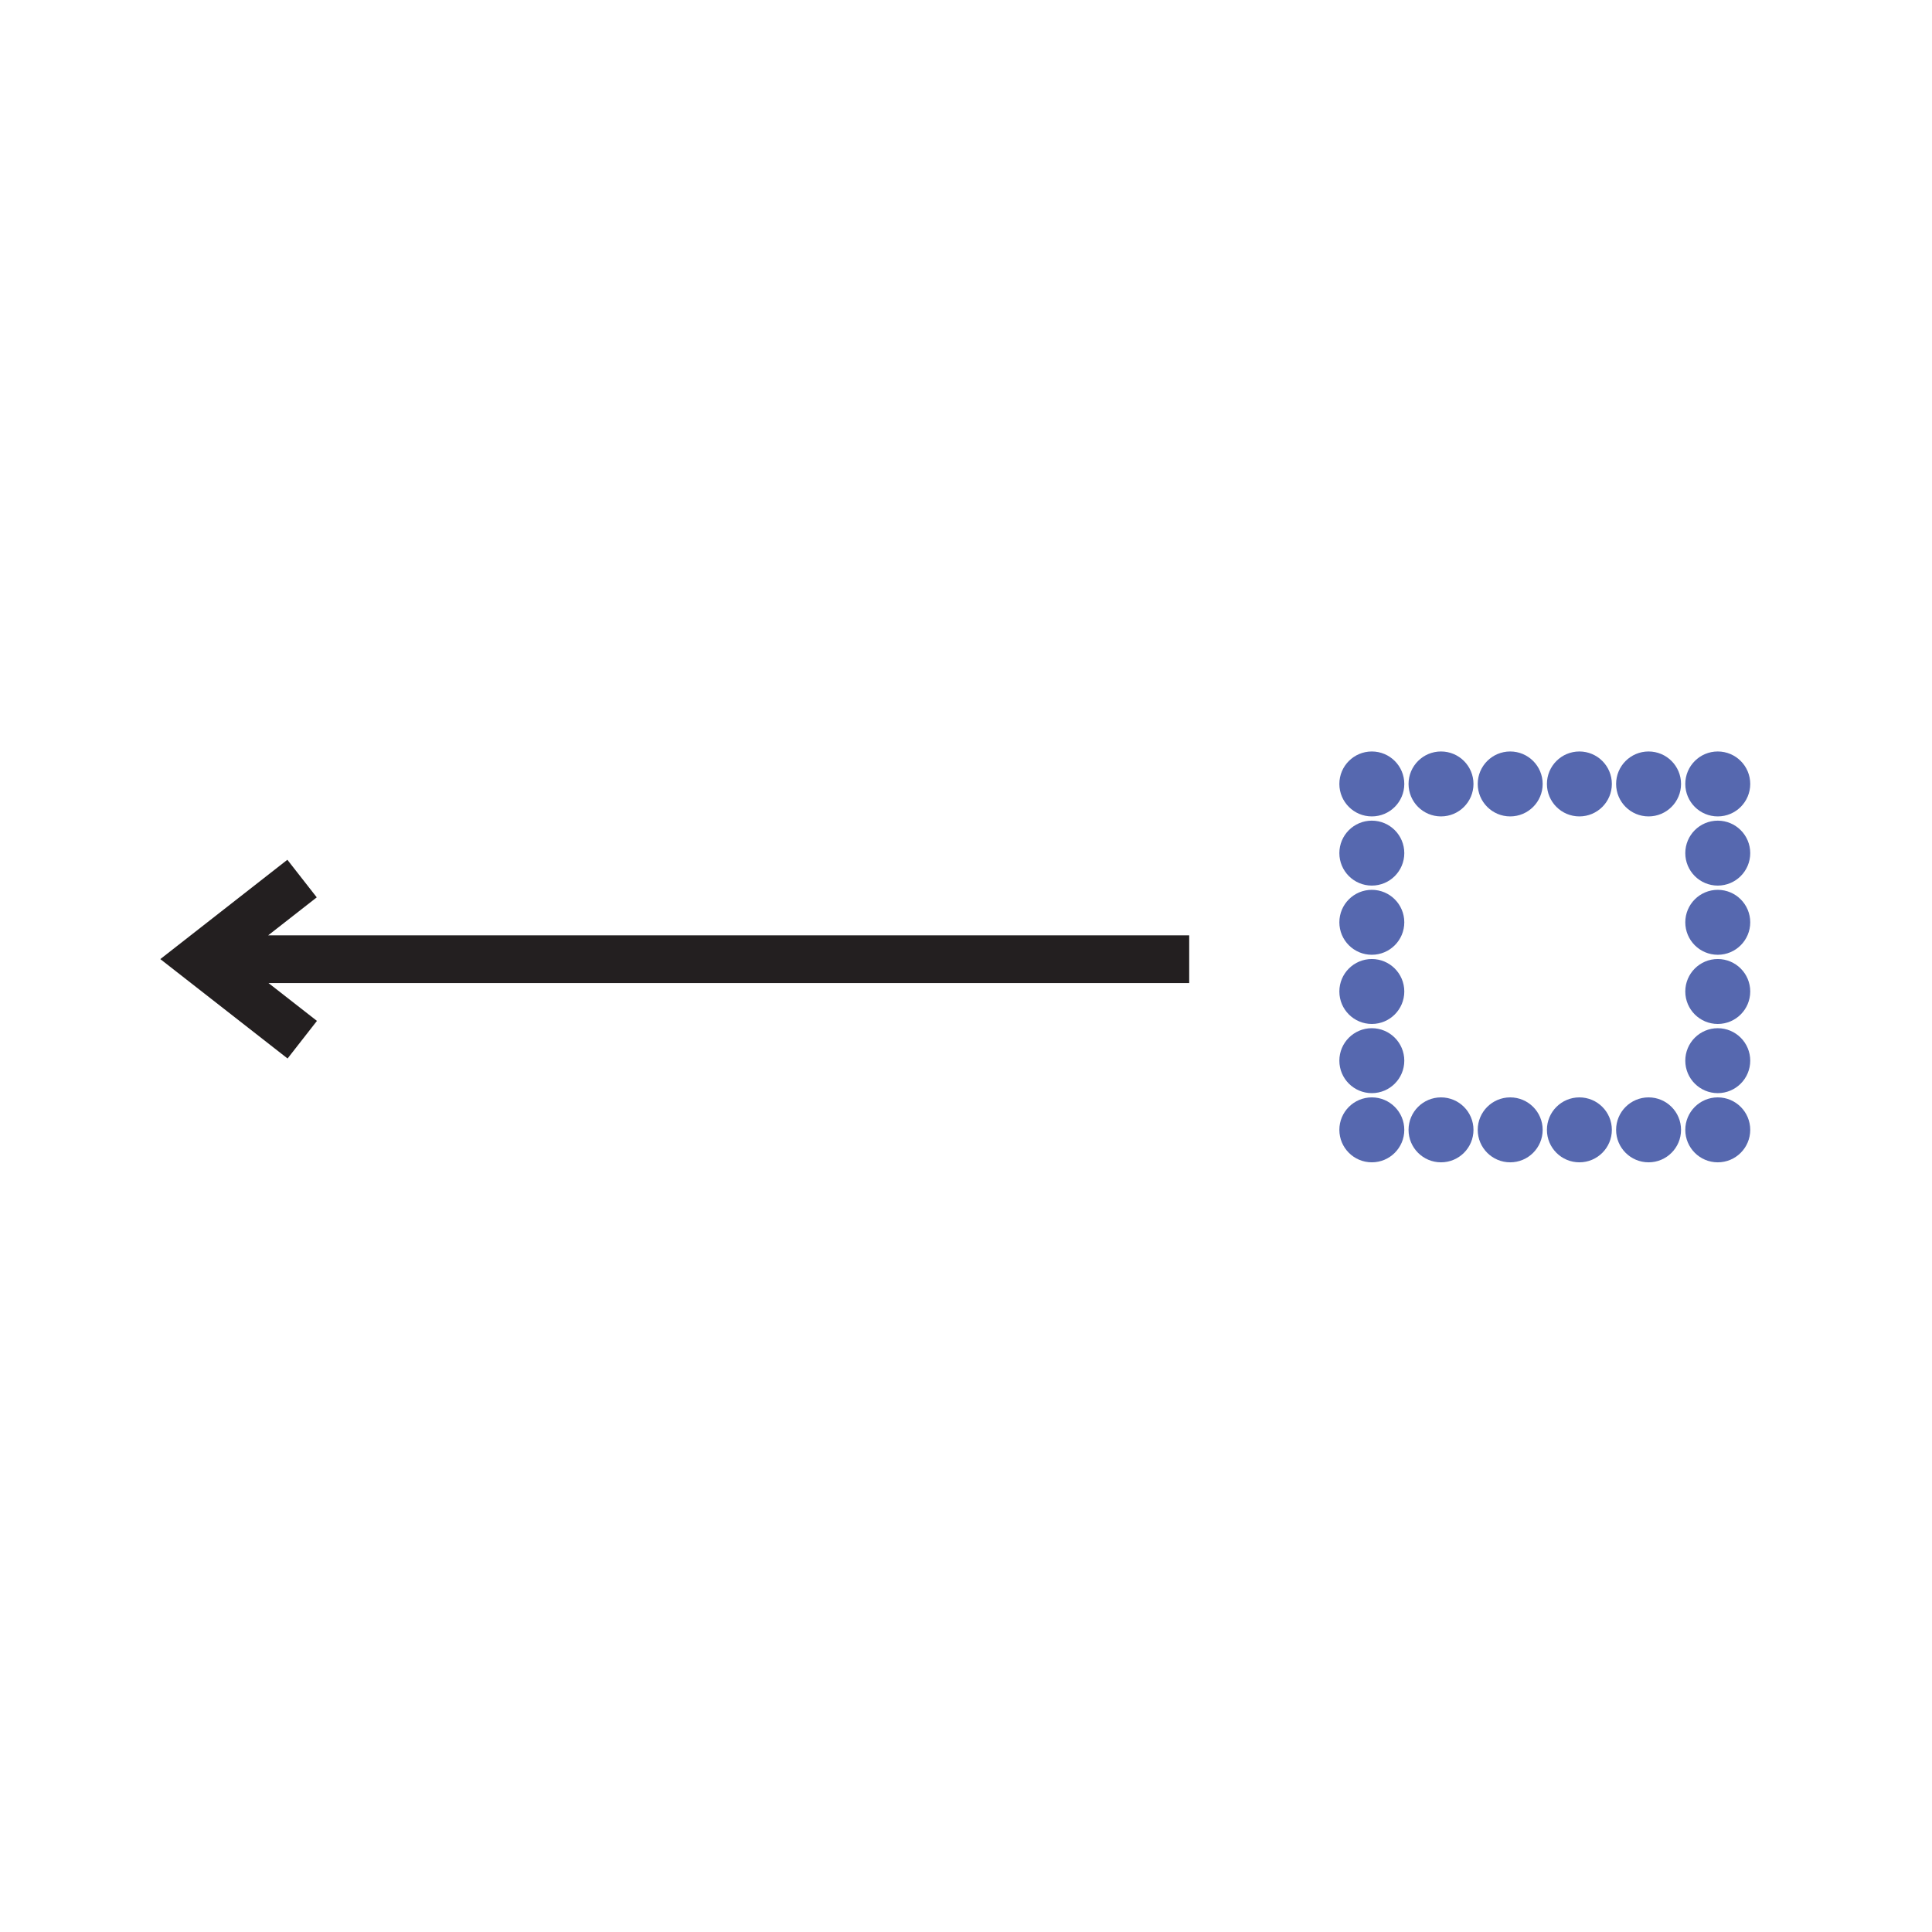 <svg xmlns="http://www.w3.org/2000/svg" width="850.394" height="850.394" viewBox="0 0 850.394 850.394" overflow="visible"><path fill="none" d="M603.826 345.062h152.268V497.32H603.826z"/><circle cx="603.826" cy="466.867" r="14.292" fill="#5668af"/><circle cx="603.826" cy="436.416" r="14.292" fill="#5668af"/><circle cx="603.826" cy="405.964" r="14.292" fill="#5668af"/><circle cx="603.826" cy="375.512" r="14.292" fill="#5668af"/><circle cx="634.28" cy="345.062" r="14.292" fill="#5668af"/><circle cx="664.733" cy="345.062" r="14.292" fill="#5668af"/><circle cx="695.188" cy="345.062" r="14.292" fill="#5668af"/><circle cx="725.641" cy="345.062" r="14.292" fill="#5668af"/><circle cx="756.094" cy="375.513" r="14.292" fill="#5668af"/><circle cx="756.094" cy="405.965" r="14.292" fill="#5668af"/><circle cx="756.094" cy="436.417" r="14.292" fill="#5668af"/><circle cx="756.094" cy="466.868" r="14.292" fill="#5668af"/><circle cx="725.64" cy="497.319" r="14.292" fill="#5668af"/><circle cx="695.187" cy="497.319" r="14.292" fill="#5668af"/><circle cx="664.732" cy="497.319" r="14.292" fill="#5668af"/><circle cx="634.279" cy="497.319" r="14.292" fill="#5668af"/><circle cx="603.826" cy="345.062" r="14.292" fill="#5668af"/><circle cx="756.094" cy="345.062" r="14.292" fill="#5668af"/><circle cx="756.094" cy="497.319" r="14.292" fill="#5668af"/><circle cx="603.826" cy="497.318" r="14.292" fill="#5668af"/><g fill="none" stroke="#231f20" stroke-width="21"><path d="M97.601 422.195h425.842M133.043 457.635l-45.425-35.481 45.336-35.443"/></g><path fill="none" d="M0 0h850.394v850.394H0z"/></svg>